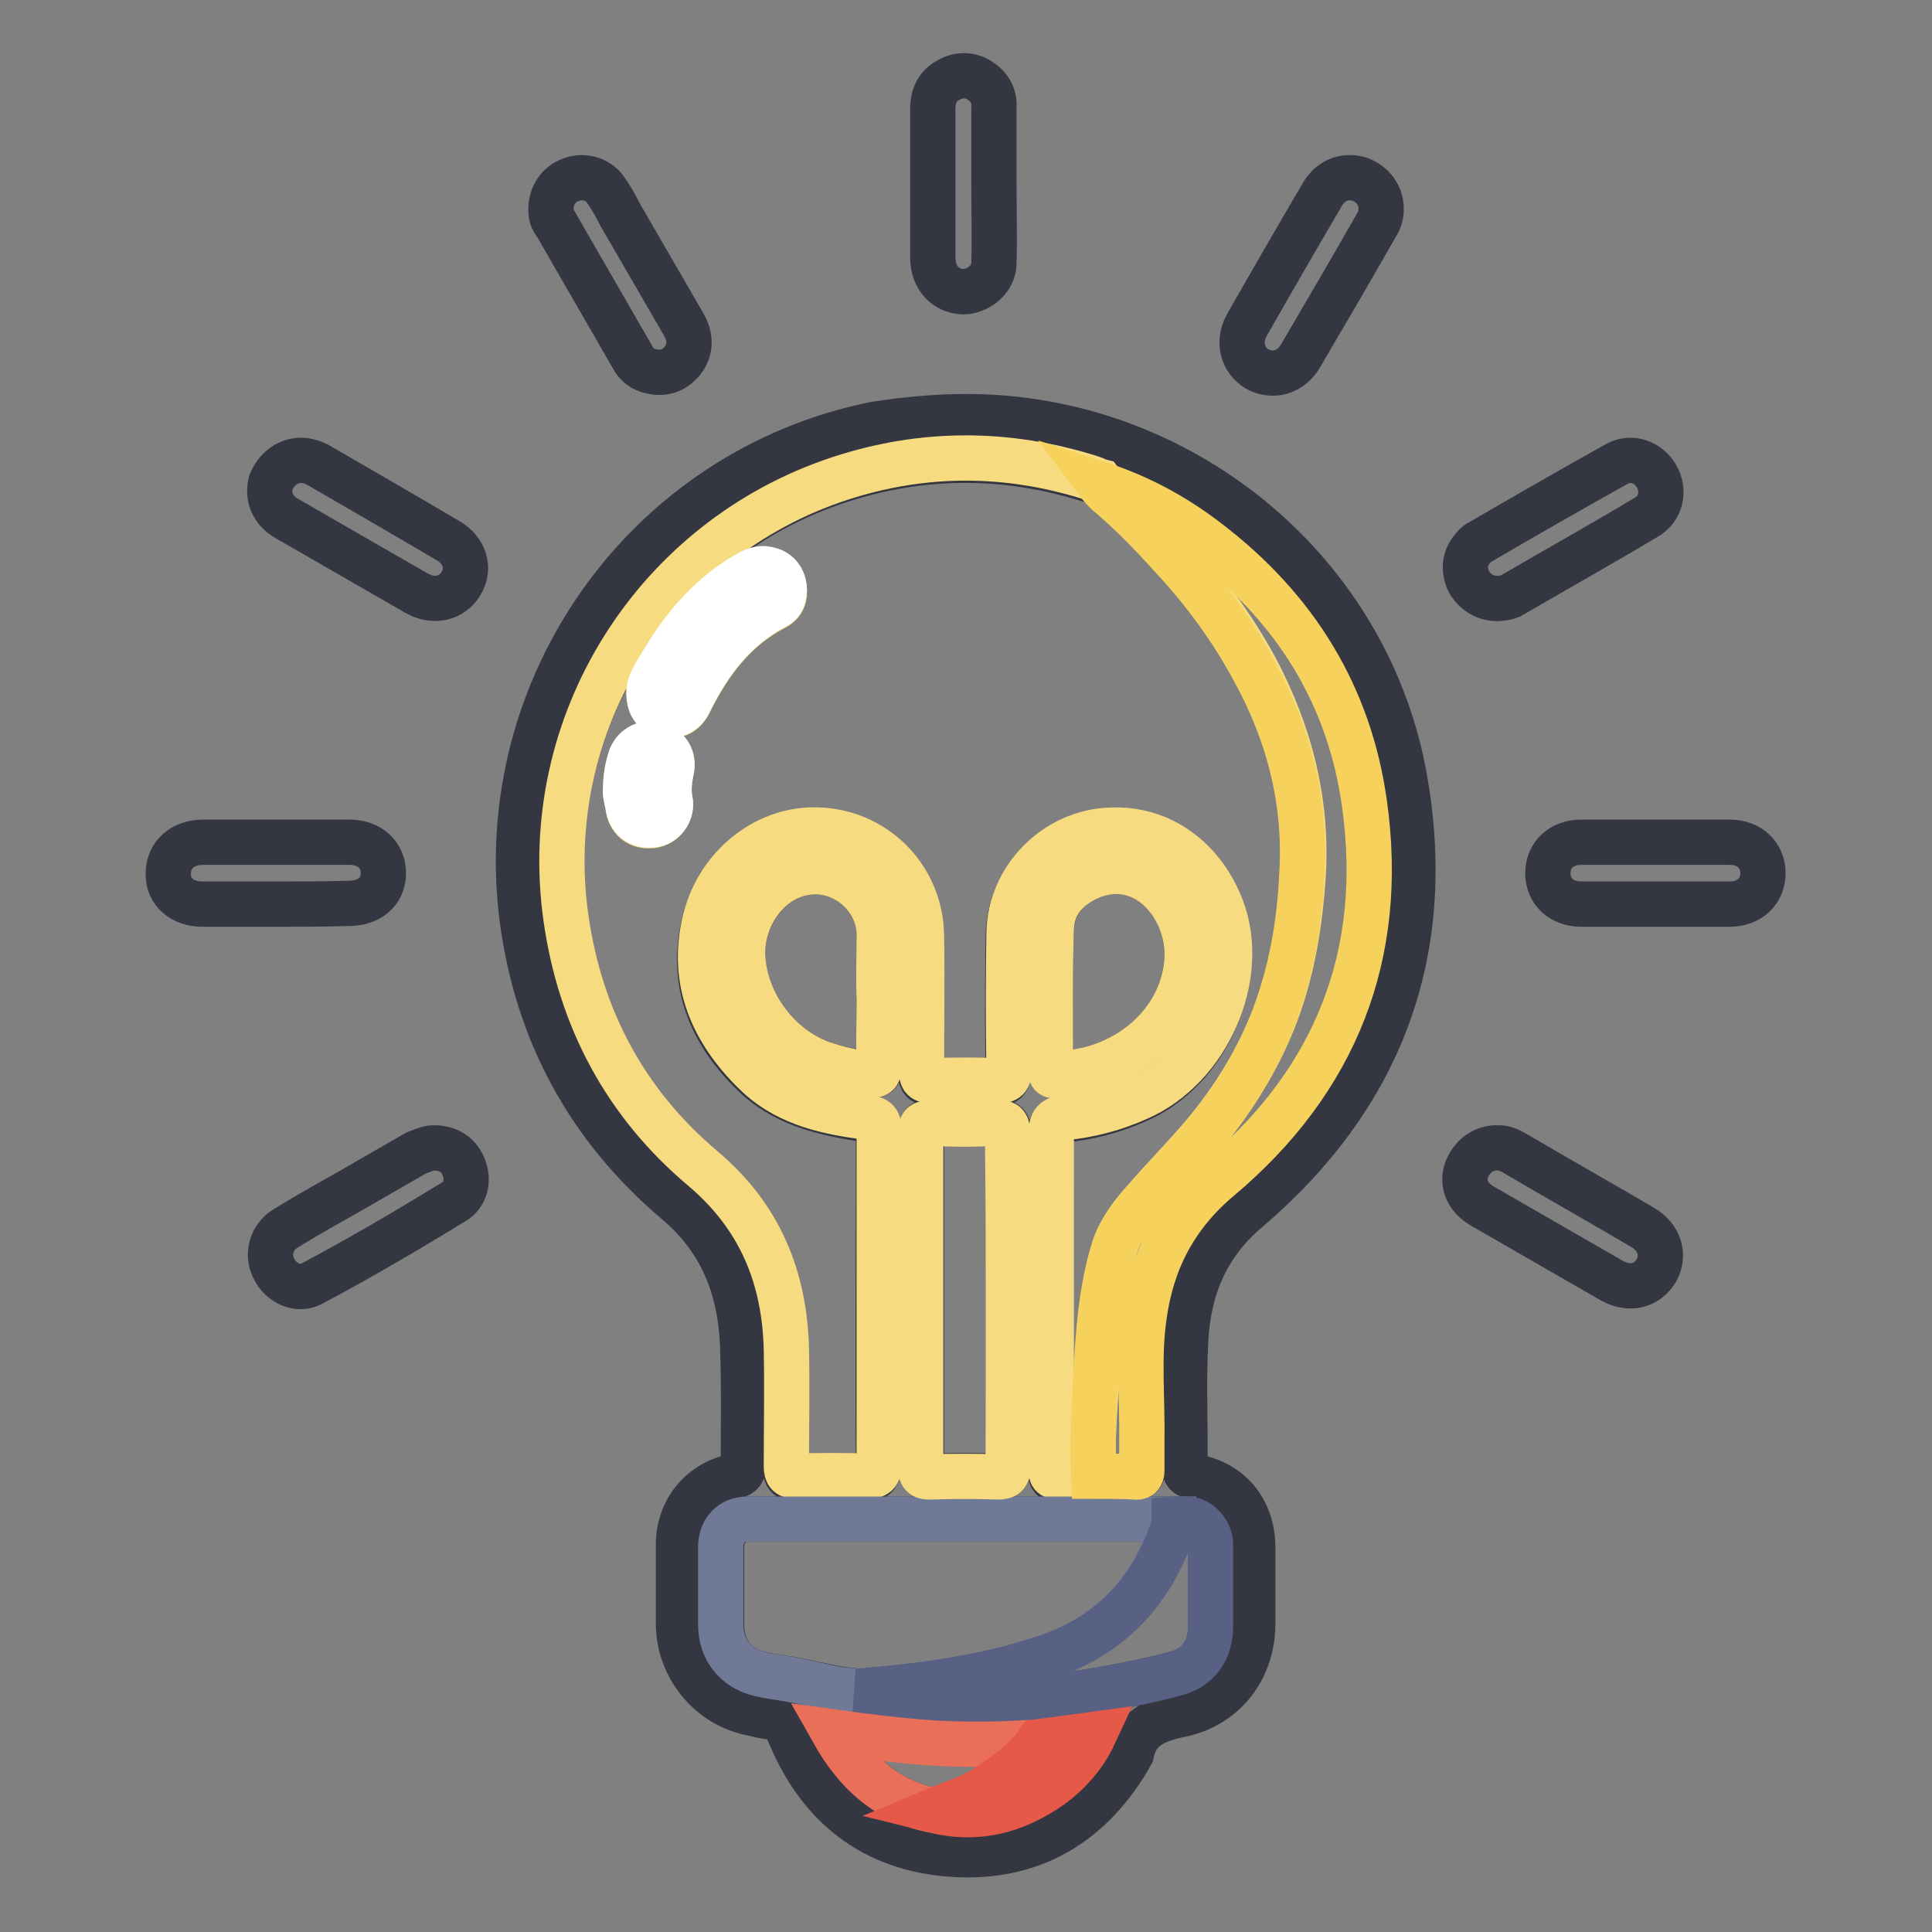 <?xml version="1.0" encoding="utf-8"?>
<!-- Svg Vector Icons : http://www.onlinewebfonts.com/icon -->
<!DOCTYPE svg PUBLIC "-//W3C//DTD SVG 1.1//EN" "http://www.w3.org/Graphics/SVG/1.1/DTD/svg11.dtd">
<svg version="1.1" xmlns="http://www.w3.org/2000/svg" xmlns:xlink="http://www.w3.org/1999/xlink" x="0px" y="0px" viewBox="0 0 256 256" enable-background="new 0 0 256 256" xml:space="preserve">
<rect x="0" y="0" width="256" height="256" fill="#808080" stroke="none"/>
<g> <path stroke-width="6" fill-opacity="0" stroke="#343741"  d="M128,55.2c28.1,0,52.8,19.9,58,47.3c4.3,23.2-2.8,42.6-20.8,57.9c-5.5,4.7-7.8,10.6-8.1,17.4 c-0.3,5.5,0,11.1-0.1,16.6c0,0.8,0.2,1.1,1,1.2c5,0.8,8,4.5,8,9.5c0,3.3,0,6.7,0,10c0,6-3.7,10.9-9.6,12.1 c-3.3,0.7-5.8,1.7-6.5,5.2c-5.2,9.2-13.1,14-23.7,13.3c-10.4-0.7-17.6-6.3-21.6-16c-0.5-1.3-1.1-2-2.5-2.2c-1-0.1-2-0.4-3-0.6 c-5.3-1.3-9.1-6.1-9.2-11.6c0-3.5,0-7,0-10.6c0-4.6,3-8.2,7.4-9.1c1-0.2,1.2-0.6,1.2-1.6c0-5.3,0.1-10.5-0.1-15.8 c-0.3-7.5-2.8-13.9-8.7-18.9c-11.6-9.8-18.5-22.4-20.5-37.5c-4-30.7,16.4-59.5,46.8-65.6C120,55.6,124,55.2,128,55.2z M123.8,239.9 c5.6,1.4,10.7,0.1,15.4-3.2c2.5-1.8,4.5-4.1,5.8-6.9l-7.4,1c-0.5,0-0.9,0-1.4,0c-4.4,0.3-8.9,0.4-13.4,0c-4.1-0.3-8.1-0.8-12.4-1.4 C113.5,235,117.6,238.7,123.8,239.9L123.8,239.9z M155.6,201.3c-18.8,0-37.7,0-56.5,0c-2.1,0-3.5,1.6-3.5,3.7c0,3.4,0,6.9,0,10.3 c0,3.3,1.9,5.8,5.1,6.5c1.3,0.3,2.7,0.5,4,0.7c3,0.5,5.9,1.4,9,1.6c4.1,0.9,8.3,1.1,12.5,1.3c6.4,0.3,12.8-0.3,19.1-1.4 c3.5-0.6,7-1.3,10.4-2.2c3.2-0.8,4.8-3.2,4.8-6.4c0-3.5,0-7,0-10.4c0-1.1-0.4-2.1-1.2-2.9C158.1,201.1,156.9,201.2,155.6,201.3 L155.6,201.3z M144.9,195.6c1.8,0,3.7,0,5.5,0.1c0.7,0,1-0.2,1-0.9c-0.1-1.3,0-2.5,0-3.8c0.1-5.5-0.5-11.1,0.3-16.6 c1.1-7.3,4.1-13.3,9.9-18.2c15.5-13,22-29.7,19.3-49.7c-2-14.3-9.2-25.8-20.7-34.7c-4.4-3.4-9.2-6-14.5-7.7 c-0.4-0.2-0.8-0.4-1.3-0.5c-11.1-3.5-22.2-3.5-33.2,0.1c-24.4,8-40,32.4-36.3,58.3c1.9,13.3,7.9,24.5,18.1,33.1 c7.6,6.4,10.9,14.5,11.1,24.1c0.1,5.1,0,10.2,0,15.4c0,1,0.3,1.3,1.3,1.3c3.1-0.1,6.3-0.1,9.4,0c1.2,0,1.6-0.3,1.6-1.6 c-0.1-14.4,0-28.8,0-43.1c0-2.6,0-2.6-2.6-3c-5.1-0.8-10.1-2.1-13.9-5.8c-5.7-5.5-8.5-12.1-6.6-20.1c1.6-6.8,7.3-11.7,13.6-12 c8.2-0.5,15,5.8,15.1,14c0.1,6,0,11.9,0,17.9c0,1,0.3,1.3,1.3,1.3c3,0,5.9-0.1,8.9,0c1.1,0,1.4-0.3,1.4-1.4 c-0.1-6.1-0.1-12.1,0-18.2c0.1-7.3,6.3-13.4,13.5-13.6c6.6-0.2,12.2,3.8,14.7,10.4c3.4,9.1-1.9,21.1-11.1,25.1 c-3.1,1.4-6.5,2.3-9.9,2.6c-1.3,0.1-1.6,0.5-1.6,1.9c0.1,12.5,0,24.9,0,37.4c0,2.4,0,4.9,0,7.3c0,0.8,0.2,1.1,1,1 C141.8,195.6,143.4,195.6,144.9,195.6L144.9,195.6z M133.6,172.3c0-7.4,0-14.8,0-22.3c0-1-0.2-1.3-1.2-1.3c-3,0.2-6.1,0.2-9.1,0 c-1-0.1-1.2,0.3-1.2,1.2c0,14.8,0,29.7,0,44.5c0,1.1,0.4,1.2,1.3,1.2c3-0.1,5.9-0.1,8.9,0c1.1,0,1.4-0.3,1.4-1.4 C133.6,186.9,133.6,179.6,133.6,172.3L133.6,172.3z M157.3,126.5c0-3.3-1.4-6.8-3.9-8.9c-2.6-2.2-5.5-2.8-8.7-1.5 c-3.1,1.2-5.2,3.6-5.4,7c-0.2,6.2-0.1,12.5-0.1,18.7c0,0.6,0.2,0.8,0.8,0.7c1.4-0.3,2.9-0.5,4.3-0.8 C151.9,139.9,157.2,133.6,157.3,126.5L157.3,126.5z M116.5,132.5L116.5,132.5c0-3,0.1-5.9,0-8.9c-0.2-5.1-5.2-9-10.2-7.9 c-4.4,0.9-7.8,5.5-7.9,10.4c-0.1,6.3,4.4,12.6,10.5,14.8c1.9,0.7,4,1,6,1.5c1.5,0.3,1.7-0.1,1.6-1.5 C116.4,138.1,116.5,135.3,116.5,132.5z M219.4,119.8c-3.3,0-6.6,0-9.9,0c-2.6,0-4.4-1.7-4.4-4.1s1.8-4.1,4.4-4.1 c6.6,0,13.1,0,19.7,0c2.6,0,4.4,1.7,4.4,4.1c0,2.4-1.8,4.1-4.4,4.1C226,119.8,222.7,119.8,219.4,119.8z M36.5,119.8 c-3.2,0-6.5,0-9.7,0c-2.7,0-4.6-1.7-4.5-4.1c0-2.4,1.9-4.1,4.6-4.1c6.5,0,12.9,0,19.4,0c2.7,0,4.5,1.7,4.5,4.1c0,2.4-1.8,4-4.6,4 C43,119.8,39.8,119.8,36.5,119.8z M198.3,79.3c-1.6,0-3.1-1-3.8-2.5c-0.6-1.6-0.4-3,0.8-4.3c0.2-0.3,0.5-0.5,0.7-0.6 c6-3.5,12.1-7,18.2-10.4c1.9-1.1,4.2-0.3,5.3,1.6c1.1,1.9,0.6,4.3-1.3,5.4c-6,3.6-12.1,7-18.1,10.5 C199.6,79.2,198.9,79.3,198.3,79.3z M39.9,61c0.8,0,1.7,0.3,2.4,0.7c5.7,3.3,11.4,6.6,17,9.9c2.3,1.3,3,3.7,1.8,5.7 c-1.2,2-3.6,2.6-5.9,1.3c-5.7-3.3-11.5-6.6-17.2-9.9c-1.9-1.1-2.6-2.9-2.1-4.8C36.6,62.2,38.1,61,39.9,61z M183,27.8 c0,0.7-0.2,1.4-0.6,2c-3.3,5.8-6.7,11.6-10.1,17.4c-1.3,2.2-3.7,2.8-5.7,1.7c-2-1.2-2.6-3.6-1.4-5.8c3.3-5.8,6.6-11.5,10-17.3 c1.1-1.9,2.9-2.6,4.8-2.1C181.9,24.3,183.1,26,183,27.8L183,27.8z M73,27.8c0-1.9,1-3.4,2.7-4c1.6-0.6,3.5-0.1,4.5,1.3 c0.8,1.1,1.4,2.2,2,3.4c2.8,4.8,5.6,9.7,8.4,14.5c0.9,1.6,1,3.2-0.1,4.7c-1.1,1.4-2.5,1.9-4.2,1.5c-1.1-0.2-2-0.9-2.5-1.9 c-3.4-5.9-6.8-11.8-10.2-17.7C73.2,29.2,73,28.5,73,27.8z M131.7,24.4c0,3.5,0.1,6.9,0,10.4c0,1.9-1.5,3.4-3.4,3.8 c-1.8,0.3-3.6-0.7-4.3-2.4c-0.3-0.7-0.4-1.4-0.4-2.1c0-6.5,0-13,0-19.6c0-1.8,0.6-3.2,2.3-4c1.3-0.7,2.9-0.6,4.1,0.3 c1.3,0.9,1.8,2.1,1.7,3.6C131.7,17.7,131.7,21,131.7,24.4L131.7,24.4z M57.5,152.1c2,0,3.4,1,4,2.7c0.6,1.6,0.2,3.5-1.3,4.4 c-6.2,3.8-12.5,7.5-18.9,10.9c-1.8,1-4.1-0.1-5-2c-1-1.9-0.3-4.2,1.5-5.3c2.9-1.8,5.8-3.4,8.8-5.1c2.8-1.6,5.7-3.3,8.5-4.9 C55.9,152.5,56.7,152.1,57.5,152.1z M198.6,152.1c0.7,0,1.4,0.3,2.1,0.7c5.6,3.3,11.3,6.5,16.9,9.8c2.3,1.3,3,3.7,1.9,5.7 c-1.2,2.1-3.6,2.7-5.9,1.4c-5.7-3.3-11.5-6.6-17.2-9.9c-1.9-1.1-2.7-2.9-2.1-4.7C195,153.2,196.6,152,198.6,152.1z"/> <path stroke-width="6" fill-opacity="0" stroke="#f6db81"  d="M144.9,195.6c-1.6,0-3.1,0-4.6,0.1c-0.8,0-1.1-0.2-1-1c0-2.4,0-4.9,0-7.3c0-12.5,0-24.9,0-37.4 c0-1.3,0.4-1.7,1.6-1.9c3.4-0.3,6.8-1.2,9.9-2.6c9.2-4,14.5-16,11.1-25.1c-2.5-6.6-8.1-10.7-14.7-10.4c-7.3,0.2-13.4,6.4-13.5,13.6 c-0.1,6.1-0.1,12.1,0,18.2c0,1.1-0.3,1.4-1.4,1.4c-3-0.1-5.9-0.1-8.9,0c-1,0-1.3-0.3-1.3-1.3c0-6,0.1-11.9,0-17.9 c-0.1-8.2-6.9-14.5-15.1-14c-6.3,0.4-12,5.3-13.6,12c-1.9,8,1,14.6,6.6,20.1c3.8,3.8,8.8,5.1,13.9,5.8c2.6,0.4,2.6,0.3,2.6,3 c0,14.4,0,28.8,0,43.1c0,1.3-0.4,1.6-1.6,1.6c-3.1-0.1-6.3-0.1-9.4,0c-1,0-1.3-0.3-1.3-1.3c0-5.1,0.1-10.2,0-15.4 c-0.2-9.6-3.5-17.7-11.1-24.1c-10.2-8.6-16.2-19.8-18.1-33.1c-3.7-25.9,11.9-50.3,36.3-58.3c11-3.6,22.1-3.6,33.2-0.1 c0.4,0.1,0.9,0.4,1.3,0.5c0.3,0.4,0.7,0.9,1.1,1.2c3,2.7,5.9,5.5,8.6,8.5c4.3,4.7,8,9.7,11,15.3c4.4,8.4,6.7,17.2,6.2,26.8 c-0.4,6.5-1.4,12.8-3.7,18.9c-2.2,5.7-5.4,10.9-9.3,15.6c-2.6,3.1-5.4,5.9-8,8.9c-1.6,1.8-3.1,3.7-3.9,6.1 c-1.8,5.6-2.1,11.4-2.4,17.1C145,186.8,144.7,191.2,144.9,195.6L144.9,195.6z M86,91.5c0,1.9,0.6,2.9,1.9,3.2 c1.4,0.4,2.7-0.1,3.4-1.5c2.6-5.3,6-9.9,11.4-12.7c1-0.5,1.4-1.5,1.2-2.6c-0.1-1.1-0.9-2-1.9-2.3c-1.6-0.5-2.7,0.4-3.9,1.1 c-4.3,2.7-7.5,6.4-10.1,10.8C87.1,88.8,86.1,90.2,86,91.5z M82.9,104.6c-0.1,0.7,0.2,1.4,0.3,2.2c0.2,1.8,1.4,2.8,3.2,2.6 c1.5-0.2,2.6-1.6,2.4-3.1c0,0,0-0.1,0-0.1c-0.3-1.5-0.1-2.9,0.2-4.3c0.3-1.6-0.6-2.9-2.2-3.2c-1.4-0.3-2.9,0.5-3.3,2 C83.1,101.8,82.9,103.2,82.9,104.6z"/> <path stroke-width="6" fill-opacity="0" stroke="#707996"  d="M113.6,224.1c-3.1-0.1-6-1.1-9-1.6c-1.3-0.2-2.7-0.4-4-0.7c-3.2-0.8-5.1-3.3-5.1-6.5c0-3.4,0-6.9,0-10.3 c0-2.2,1.4-3.7,3.5-3.7c18.8,0,37.7,0,56.5,0c0,0.2,0,0.4,0,0.6c-2.7,8.6-8.1,14.6-16.7,17.6C130.7,222.3,122.2,223.4,113.6,224.1z "/> <path stroke-width="6" fill-opacity="0" stroke="#f6d25d"  d="M144.9,195.6c-0.2-4.4,0.1-8.7,0.3-13.1c0.3-5.8,0.7-11.6,2.4-17.1c0.8-2.4,2.3-4.3,3.9-6.1 c2.6-3,5.4-5.8,8-8.9c3.9-4.7,7.1-9.9,9.3-15.6c2.3-6.1,3.4-12.4,3.7-18.9c0.6-9.6-1.7-18.5-6.2-26.8c-3-5.6-6.7-10.7-11-15.3 c-2.7-3-5.5-5.9-8.6-8.5c-0.4-0.4-0.8-0.8-1.1-1.2c5.3,1.7,10.1,4.3,14.5,7.7c11.5,8.8,18.7,20.3,20.7,34.7 c2.8,20-3.8,36.7-19.3,49.7c-5.8,4.9-8.9,10.9-9.9,18.2c-0.8,5.5-0.2,11.1-0.3,16.6c0,1.3,0,2.5,0,3.8c0,0.8-0.3,1-1,0.9 C148.6,195.6,146.7,195.6,144.9,195.6z"/> <path stroke-width="6" fill-opacity="0" stroke="#f6db81"  d="M133.6,172.3c0,7.3,0,14.6,0,22c0,1.1-0.3,1.4-1.4,1.4c-3-0.1-5.9-0.1-8.9,0c-0.9,0-1.3-0.1-1.3-1.2 c0-14.8,0-29.7,0-44.5c0-0.9,0.2-1.2,1.2-1.2c3,0.2,6.1,0.2,9.1,0c1-0.1,1.2,0.3,1.2,1.3C133.6,157.4,133.6,164.9,133.6,172.3z  M157.3,126.5c-0.1,7.1-5.4,13.3-13,15.2c-1.4,0.3-2.9,0.5-4.3,0.8c-0.6,0.1-0.8,0-0.8-0.7c0-6.2-0.1-12.5,0.1-18.7 c0.1-3.4,2.2-5.7,5.4-7c3.1-1.2,6.1-0.7,8.7,1.5C155.9,119.8,157.3,123.2,157.3,126.5z M116.5,132.5c0,2.8-0.1,5.6,0,8.4 c0,1.3-0.1,1.8-1.6,1.5c-2-0.4-4-0.8-6-1.5c-6.1-2.2-10.5-8.5-10.5-14.8c0.1-5,3.5-9.5,7.9-10.4c5-1.1,10,2.8,10.2,7.9 C116.5,126.6,116.4,129.6,116.5,132.5L116.5,132.5z"/> <path stroke-width="6" fill-opacity="0" stroke="#586083"  d="M113.6,224.1c8.6-0.7,17.1-1.8,25.3-4.6c8.6-3,14-9,16.7-17.6c0-0.2,0-0.4,0-0.6c1.3-0.1,2.5-0.2,3.6,0.8 c0.8,0.7,1.3,1.8,1.2,2.9c0,3.5,0,7,0,10.4c0,3.3-1.6,5.6-4.8,6.4c-3.4,0.9-6.9,1.6-10.4,2.2c-6.3,1.1-12.7,1.7-19.1,1.4 C121.9,225.2,117.7,225,113.6,224.1L113.6,224.1z"/> <path stroke-width="6" fill-opacity="0" stroke="#e96f58"  d="M123.8,239.9c-6.2-1.2-10.3-4.9-13.4-10.4c4.3,0.6,8.4,1.1,12.4,1.4c4.4,0.3,8.9,0.3,13.4,0 c0.5,0,0.9,0,1.4,0c-1.7,2.5-4.2,4.2-6.7,5.9C128.7,238.2,126.2,238.9,123.8,239.9z"/> <path stroke-width="6" fill-opacity="0" stroke="#e65948"  d="M123.8,239.9c2.4-1,4.9-1.7,7.1-3.2c2.5-1.7,5-3.4,6.7-5.9l7.4-1c-1.3,2.8-3.3,5.1-5.8,6.9 C134.5,240,129.4,241.3,123.8,239.9L123.8,239.9z"/> <path stroke-width="6" fill-opacity="0" stroke="#ffffff"  d="M86,91.5c0.1-1.3,1.2-2.7,2-4.1c2.6-4.3,5.8-8.1,10.1-10.8c1.2-0.7,2.3-1.6,3.9-1.1 c1.1,0.3,1.8,1.2,1.9,2.3c0.1,1.1-0.2,2.1-1.2,2.6c-5.4,2.8-8.8,7.4-11.4,12.7c-0.7,1.4-1.9,1.9-3.4,1.5 C86.6,94.3,85.9,93.4,86,91.5z M82.9,104.6c0-1.4,0.2-2.7,0.6-4c0.4-1.4,1.8-2.3,3.3-2c1.6,0.4,2.4,1.7,2.2,3.2 c-0.3,1.4-0.5,2.8-0.2,4.3c0.3,1.5-0.8,3-2.3,3.2c0,0-0.1,0-0.1,0c-1.7,0.2-3-0.8-3.2-2.6C83.1,106,82.8,105.2,82.9,104.6z"/></g>
</svg>